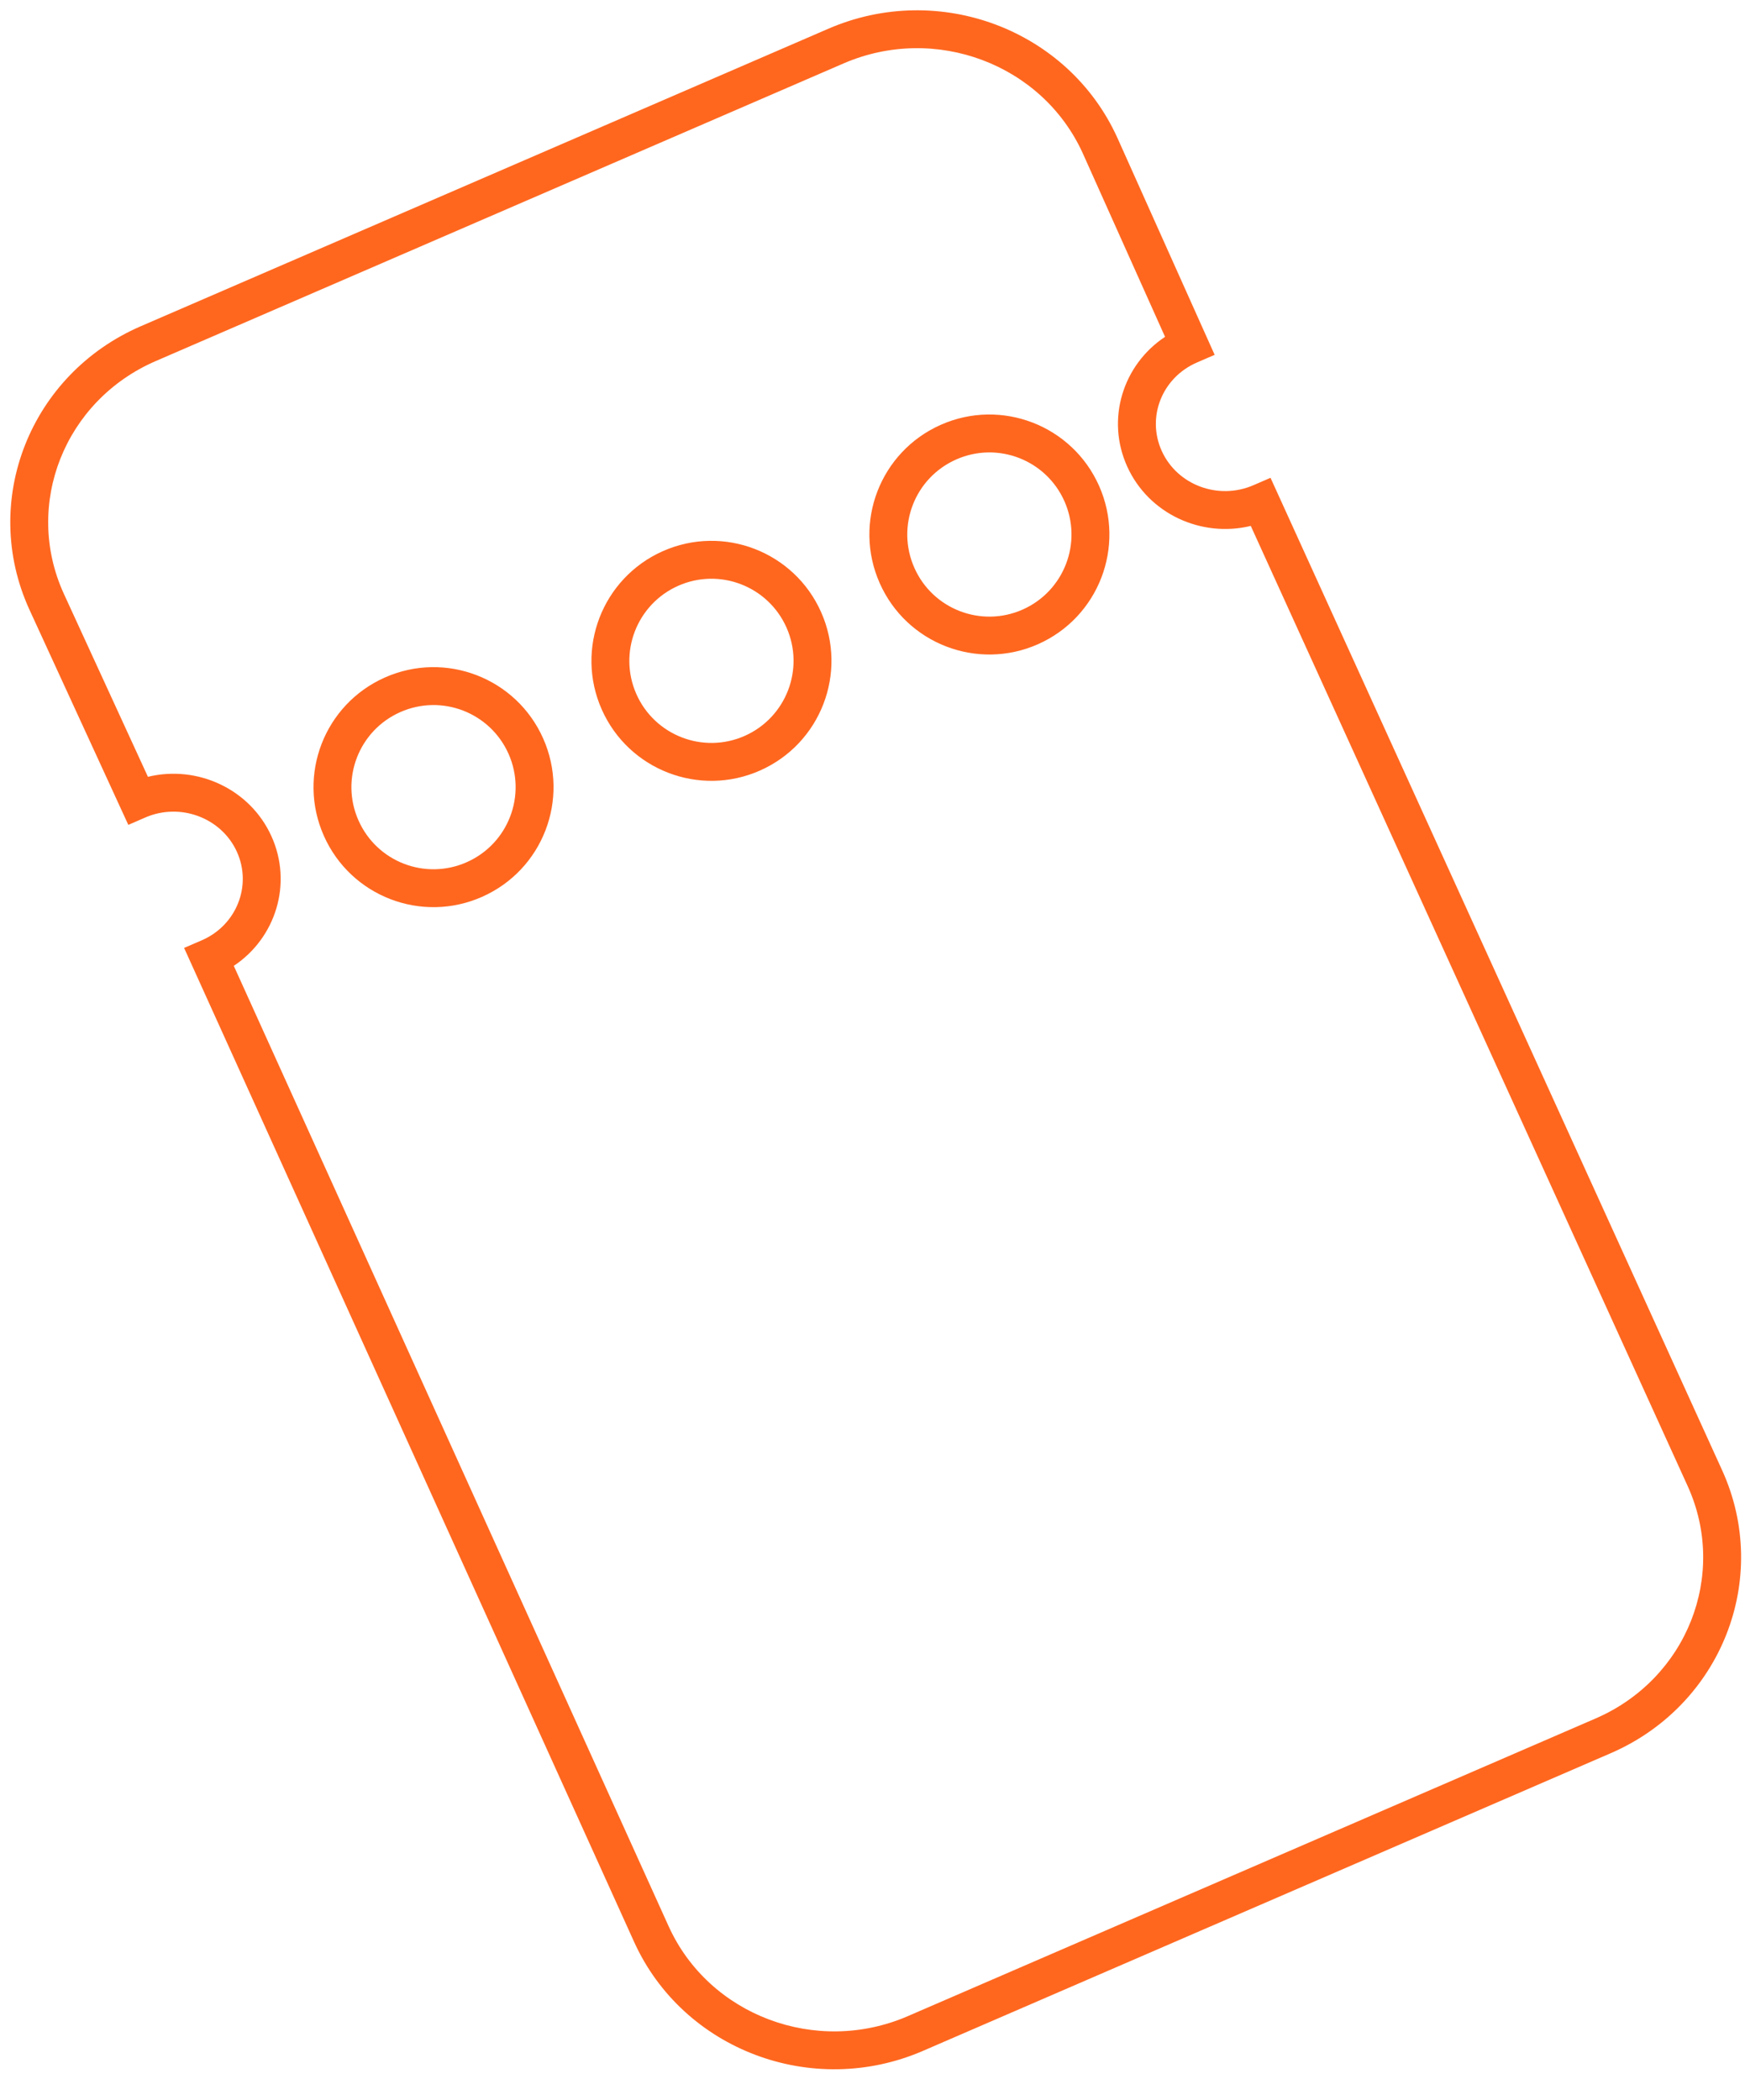 <?xml version="1.0" encoding="UTF-8"?>
<svg width="54px" height="65px" viewBox="0 0 54 65" version="1.1" xmlns="http://www.w3.org/2000/svg" xmlns:xlink="http://www.w3.org/1999/xlink">
    <!-- Generator: Sketch 52.2 (67145) - http://www.bohemiancoding.com/sketch -->
    <title>Combined Shape 2</title>
    <desc>Created with Sketch.</desc>
    <g id="Page-1" stroke="none" stroke-width="1" fill="none" fill-rule="evenodd">
        <g id="20190108_ZSSK_Homepage_Carousel" transform="translate(-322, -4086)" fill="#FF671F" fill-rule="nonzero">
            <g id="Najlacnejšie-lístky" transform="translate(0, 3867)">
                <g id="Content" transform="translate(292, 100)">
                    <g id="Lístky" transform="translate(0, 86)">
                        <g id="Listok">
                            <g id="Combined-Shape-2" transform="translate(30, 33)">
                                <path d="M38.706,16.277 C37.175,16.648 35.547,15.905 34.883,14.441 C34.218,12.976 34.747,11.291 36.053,10.425 L33.507,4.744 C32.254,1.985 28.942,0.737 26.107,1.962 L4.821,11.174 C1.995,12.397 0.723,15.616 1.97,18.365 L4.578,24.042 C6.106,23.671 7.736,24.416 8.399,25.879 C9.062,27.343 8.536,29.027 7.235,29.893 L20.692,59.619 C21.944,62.377 25.256,63.625 28.091,62.4 L49.375,53.187 C52.202,51.965 53.475,48.746 52.227,45.996 L38.706,16.277 Z M53.295,45.51 C54.816,48.862 53.265,52.783 49.841,54.263 L28.557,63.476 C25.138,64.954 21.142,63.448 19.624,60.104 L5.697,29.338 L6.244,29.102 C7.322,28.635 7.805,27.41 7.331,26.363 C6.854,25.311 5.581,24.831 4.497,25.301 L3.971,25.53 L3.731,25.008 L0.903,18.852 C-0.618,15.499 0.931,11.58 4.356,10.097 L25.641,0.886 C29.06,-0.591 33.056,0.914 34.576,4.261 L37.588,10.982 L37.043,11.218 C35.96,11.686 35.476,12.91 35.951,13.957 C36.429,15.011 37.699,15.489 38.788,15.017 L39.317,14.788 L53.295,45.51 Z M15.738,23.333 C15.169,22.05 13.669,21.471 12.386,22.04 C11.103,22.609 10.524,24.109 11.093,25.391 C11.663,26.676 13.16,27.254 14.445,26.684 C15.728,26.115 16.306,24.616 15.738,23.333 Z M14.92,27.756 C13.044,28.589 10.853,27.743 10.021,25.866 C9.19,23.992 10.036,21.799 11.911,20.968 C13.785,20.136 15.979,20.982 16.81,22.858 C17.641,24.733 16.796,26.925 14.92,27.756 Z M20.988,18.13 C19.706,18.699 19.125,20.2 19.693,21.482 C20.262,22.765 21.763,23.344 23.046,22.775 C24.328,22.206 24.907,20.706 24.339,19.423 C23.77,18.141 22.27,17.562 20.988,18.13 Z M25.411,18.948 C26.242,20.823 25.396,23.016 23.521,23.847 C21.646,24.679 19.452,23.832 18.621,21.957 C17.791,20.083 18.638,17.89 20.512,17.058 C22.386,16.227 24.58,17.073 25.411,18.948 Z M29.589,14.221 C28.304,14.79 27.726,16.289 28.295,17.573 C28.863,18.856 30.363,19.434 31.646,18.866 C32.929,18.297 33.508,16.797 32.94,15.514 C32.371,14.231 30.871,13.652 29.589,14.221 Z M34.012,15.038 C34.843,16.914 33.997,19.107 32.122,19.938 C30.246,20.769 28.053,19.923 27.223,18.048 C26.392,16.172 27.237,13.98 29.113,13.148 C30.988,12.317 33.18,13.164 34.012,15.038 Z" id="Combined-Shape"></path>
                            </g>
                        </g>
                    </g>
                </g>
            </g>
        </g>
    </g>
</svg>